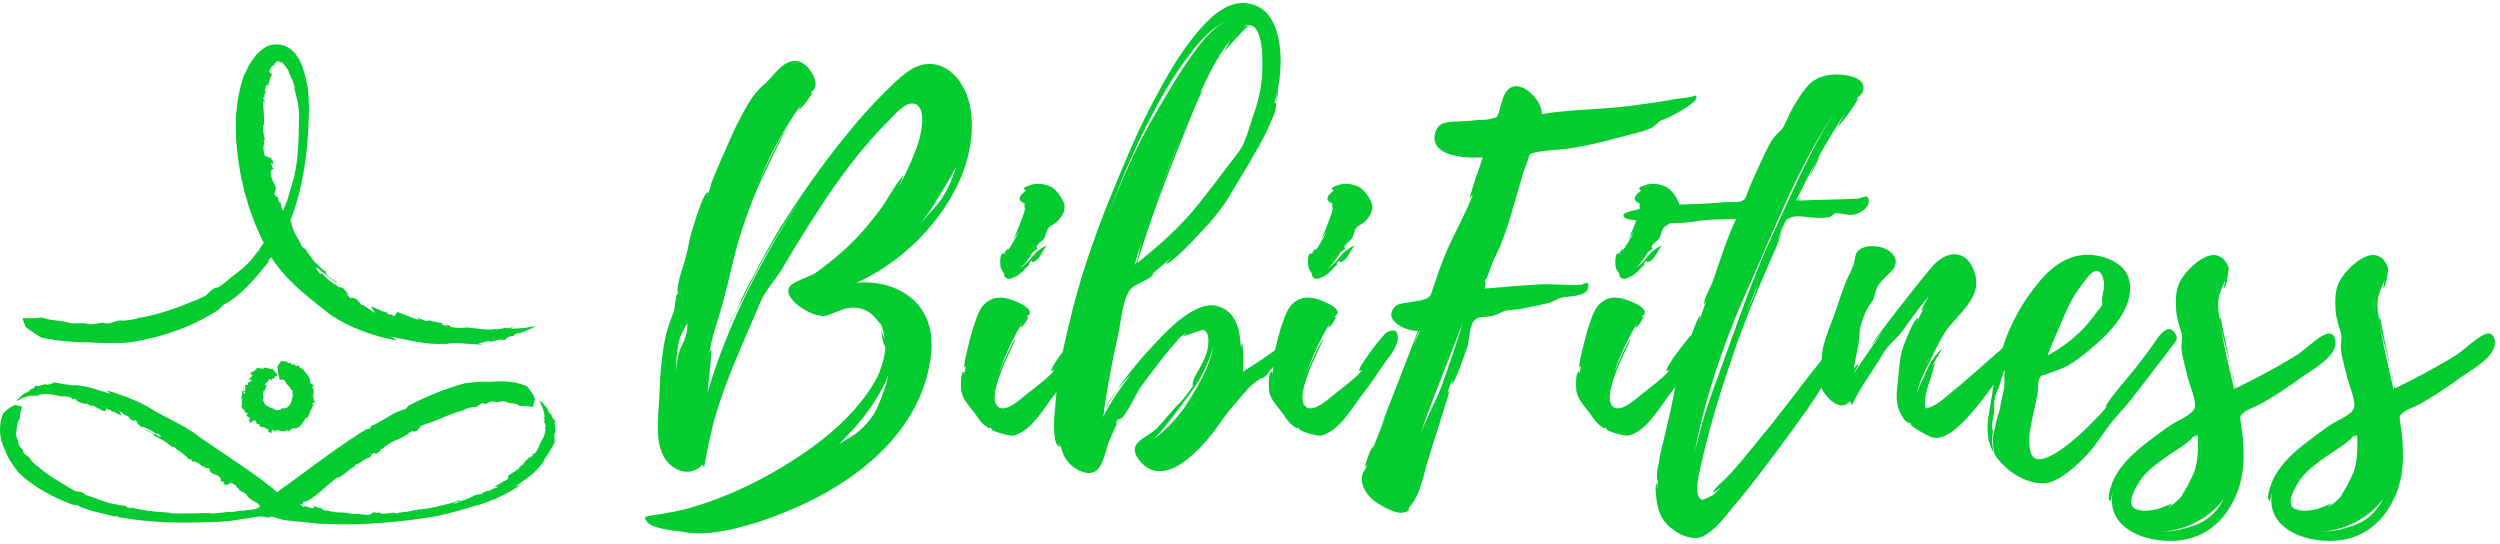 <svg xmlns="http://www.w3.org/2000/svg" width="620" height="135" viewBox="0 0 620 135" fill="none"><path d="M212.397 70.118C220.567 69.386 228.859 73.166 230.688 81.823C231.541 86.091 230.688 90.969 229.346 95.114C224.713 109.503 211.422 119.623 198.009 125.598C192.4 128.159 186.059 130.354 179.962 131.573C176.182 132.305 172.524 132.549 168.866 131.817C166.915 131.573 161.672 131.085 160.453 129.378C159.233 127.915 160.575 128.037 162.038 127.793C165.574 127.183 168.988 126.696 172.28 125.598C180.084 123.281 187.522 119.745 194.351 115.6C200.813 111.698 206.91 107.186 211.909 101.577C214.226 98.894 216.421 95.968 217.884 92.798C218.616 91.213 220.079 86.335 219.348 85.603C219.104 85.481 218.616 83.165 218.616 81.823C218.738 82.677 219.226 83.531 219.348 84.14C219.226 82.799 218.982 81.458 218.372 80.116V80.482C218.006 79.873 216.543 78.165 216.421 78.165C215.324 77.068 213.982 76.58 212.519 76.336C209.471 75.971 207.52 77.556 204.837 78.287C201.667 79.141 192.766 73.41 196.302 70.605C197.887 69.386 200.448 68.776 202.277 67.679C205.325 65.484 208.251 63.167 210.934 60.485C213.86 57.68 216.421 54.51 218.86 51.218C219.469 50.364 223.371 43.658 223.981 43.78C223.981 43.78 223.006 45.974 223.006 46.096C224.347 43.536 225.688 40.975 226.664 38.292V38.17L226.786 38.049L226.908 37.683C228.493 34.025 230.078 26.587 226.786 25.733C224.591 25.123 222.03 28.294 220.689 29.635C213.739 36.463 207.764 44.633 202.52 52.803C199.472 57.436 196.668 62.07 193.863 66.825C192.156 69.63 189.839 71.947 188.62 74.873C184.84 83.774 180.816 92.31 177.889 101.577C176.426 106.332 175.451 111.088 174.597 115.965L174.231 115.234C170.817 118.892 165.818 116.331 164.233 112.429C162.404 108.405 163.379 102.552 163.501 98.285C163.745 93.163 163.989 87.92 165.208 82.921C165.696 80.848 166.428 79.019 167.159 77.068C167.281 76.58 167.647 72.8 168.013 72.678C168.013 72.8 168.013 72.922 168.135 73.044C168.135 72.8 168.257 72.556 168.257 72.191C167.769 73.41 168.135 70.24 168.257 70.118C168.5 68.776 168.988 67.435 169.354 66.216C170.086 63.777 170.695 61.582 171.061 59.143C171.305 58.29 174.353 47.438 175.573 47.681C175.817 47.803 175.329 48.535 175.451 48.657L176.304 45.974C175.939 45.852 181.791 32.927 182.279 31.83C184.474 27.806 186.059 23.782 189.595 20.856C191.79 19.149 194.473 13.905 198.497 15.369C200.326 16.1 202.155 18.783 202.277 20.734C202.277 22.197 201.545 22.441 200.813 23.294C200.935 23.172 201.179 23.05 201.423 23.05C201.667 23.172 198.497 27.318 198.131 27.196C198.009 27.196 198.497 26.343 198.862 25.733C194.473 31.708 191.059 38.292 188.132 45.121C189.351 42.56 194.351 32.196 195.204 31.83C194.595 32.196 188.864 44.633 188.254 45.73C186.181 50.608 184.352 55.485 182.889 60.607C181.548 65.484 180.572 70.362 179.231 75.239C178.133 79.141 176.548 83.531 175.939 87.433C176.06 87.189 176.182 86.945 176.426 86.701C176.548 86.579 175.939 92.432 175.939 92.798L175.451 97.431C180.694 79.629 189.473 62.801 199.838 47.56C195.936 53.169 192.278 59.022 188.864 64.996C187.279 68.045 185.693 71.093 184.23 74.141C183.133 76.336 180.816 79.873 180.45 82.067C180.694 79.994 182.401 77.556 183.255 75.727C184.23 73.41 185.328 71.215 186.547 69.02C188.62 64.996 190.815 60.972 193.131 57.071C198.253 48.901 203.862 40.853 209.959 33.415C212.885 29.757 216.055 26.221 219.348 22.929C221.908 20.49 225.444 16.588 229.102 15.978C235.931 14.881 240.199 21.953 240.808 27.806C243.003 45.365 227.761 63.411 212.397 70.118ZM217.762 100.601C218.616 98.65 219.957 95.358 220.201 93.285L219.591 94.749C217.519 99.016 215.202 102.309 212.153 105.845L208.008 110.234C209.471 109.137 211.3 108.405 213.007 106.942C214.836 105.357 216.909 102.918 217.762 100.601ZM232.882 48.657C231.541 51.096 229.956 53.291 228.249 55.485C229.346 54.266 230.322 53.047 231.419 51.949C234.468 48.535 235.931 45.243 237.15 41.219C235.931 43.901 234.102 46.584 232.882 48.657ZM168.744 86.457C169.354 85.116 170.086 83.774 170.329 82.189C170.451 81.458 170.451 80.726 170.451 80.116C169.842 81.336 168.988 82.677 168.622 83.774C167.891 86.335 167.525 89.993 167.769 92.676C167.647 90.847 168.013 88.164 168.744 86.457ZM185.937 50.486L186.181 49.754C186.059 49.998 185.937 50.242 185.937 50.486ZM209.349 34.756L208.495 35.61L209.349 34.756ZM187.888 45.609L188.132 45.121C188.01 45.243 187.888 45.487 187.888 45.609ZM270.265 83.043C270.753 85.36 268.558 88.042 267.339 89.627C265.266 92.676 263.315 95.602 260.998 98.529C258.559 101.821 255.511 107.064 251.243 108.04C250.268 108.161 245.634 106.942 245.756 106.211H246C245.024 105.723 246 106.82 244.537 105.723C243.439 104.991 242.708 103.894 241.976 102.796C240.635 100.967 238.928 99.382 238.44 97.187C238.318 96.578 238.074 92.188 239.05 92.188C239.294 92.188 239.05 92.798 239.172 92.798L239.537 90.603C239.415 90.847 239.415 90.969 239.172 91.091C238.684 90.969 241.001 82.311 241.244 81.58C242.22 79.019 242.708 76.093 245.146 74.629C246.975 73.41 249.292 73.654 251.609 74.629C252.584 74.995 255.389 76.214 255.389 77.434C255.389 78.165 254.779 78.287 254.414 78.653C254.535 78.531 254.779 78.531 254.901 78.531C255.267 78.775 253.438 81.336 253.194 81.214C252.95 81.214 253.316 80.604 253.438 80.238C251.121 84.018 249.17 88.286 247.707 92.554C248.317 90.969 251.365 84.14 251.731 84.262C252.097 84.384 243.683 99.016 247.829 101.089C249.78 102.065 253.072 99.016 254.414 97.919C256.73 96.09 259.901 93.773 261.608 91.7C261.364 91.944 261.12 91.944 260.754 91.944C260.266 91.334 266.363 83.287 267.461 82.555C268.314 81.945 270.021 81.458 270.265 83.043ZM248.926 67.679C248.926 67.679 248.195 66.582 248.195 66.46C248.073 66.094 247.707 62.314 249.048 62.923C249.048 62.558 250.512 60.729 249.78 62.314C250.877 60.85 251.853 59.143 252.706 57.314L251.243 59.509C252.341 57.314 254.048 52.803 254.17 51.949C254.17 51.827 253.926 50.73 254.17 50.486C251.609 49.511 253.438 48.047 254.535 47.194C254.292 47.194 254.17 47.194 254.048 46.95C253.56 46.462 255.023 46.096 255.389 45.974C257.096 45.243 259.291 45.609 260.876 46.462C262.217 47.316 263.437 49.145 263.924 50.608C264.412 52.193 263.193 54.022 262.095 54.998C261.608 55.485 260.754 55.851 260.144 56.339C259.413 57.193 259.535 58.29 258.925 59.143C258.559 59.753 257.828 59.997 257.462 60.607C256.974 60.972 256.974 61.338 257.34 61.704C256.852 61.948 256.486 62.192 256.121 62.558C254.901 64.509 254.17 65.606 252.706 66.703C254.048 65.85 254.901 65.118 256.121 63.533C257.096 62.314 258.194 61.46 259.657 60.85C258.437 62.192 258.194 63.777 256.73 64.752C255.267 65.606 256.608 63.899 255.023 65.362C255.023 65.362 255.755 65.24 255.389 65.484C254.292 66.46 253.194 68.045 251.731 68.654C250.999 68.898 250.512 69.386 249.658 69.02C248.804 68.532 249.17 68.045 248.926 67.679ZM246.61 96.7C246.732 96.456 246.732 96.456 246.61 96.578L246.366 97.553L246.61 96.822V96.7ZM250.634 60.485L251.121 59.753C250.877 60.241 250.634 60.485 250.634 60.485ZM249.414 62.801C249.292 62.923 249.292 62.923 249.17 62.923C249.292 62.923 249.292 63.045 249.292 63.045C249.414 62.923 249.414 62.923 249.414 62.801ZM323.362 83.165C324.094 84.384 323.24 84.872 322.631 85.725L321.899 86.091C321.655 85.969 321.411 85.969 321.289 86.213C321.655 86.579 321.655 86.823 321.411 87.189C319.948 89.018 317.266 89.505 315.68 91.091C314.827 91.944 314.705 92.432 313.729 93.407C313.364 93.773 312.754 93.773 312.388 94.017C311.413 94.627 310.071 95.724 309.34 96.578C307.267 99.016 304.828 101.577 302.877 104.503C299.341 109.625 289.22 122.306 282.636 114.258C278.978 109.747 284.465 108.649 286.904 106.211C288.855 104.26 290.44 101.943 292.513 99.992C293 99.626 295.317 96.578 295.683 95.968L296.049 95.358C295.317 96.212 296.049 94.261 296.049 94.139C296.293 93.163 297.146 92.066 297.634 91.091C298.487 89.505 299.341 87.798 299.585 85.969C299.707 84.75 299.951 82.189 298.366 81.823C297.878 81.823 293.488 83.409 293.488 83.409C293.366 83.287 294.098 82.921 293.976 82.677C293.122 83.287 292.513 83.774 291.781 84.506C291.903 84.384 292.025 84.384 292.147 84.384C291.171 84.872 283.246 95.358 282.636 96.334C281.173 98.772 280.075 101.577 278.246 103.65C277.88 103.894 277.637 104.016 277.393 103.894C276.905 104.26 276.783 104.747 276.905 105.357C276.417 106.332 275.929 107.308 275.564 108.283C274.466 110.478 273.978 113.771 272.759 115.721C271.296 118.16 268.491 117.429 266.418 115.965C265.321 115.234 264.467 114.136 263.858 113.039C263.858 113.039 263.126 111.21 263.248 111.21C263.004 110.722 262.76 110.356 262.638 109.747C262.76 110.478 262.76 110.966 262.76 110.844C260.566 109.991 261.663 101.333 261.785 99.748C262.273 93.285 263.492 86.945 265.077 80.604C267.516 69.874 271.174 59.265 275.32 49.023C278.978 40.121 282.636 31.098 287.391 22.685C289.952 17.807 292.878 13.052 296.293 8.784C299.219 5.248 303.365 0.614 308.486 0.736C318.363 1.224 318.363 15.125 316.9 22.075C316.9 22.075 317.022 24.636 316.412 25.123C316.534 25.002 316.778 22.685 316.778 22.685L316.046 25.611C316.168 25.489 316.29 25.489 316.412 25.611C316.778 27.318 315.071 30.367 314.461 31.83C313.486 33.903 312.51 35.854 311.291 37.805C309.462 41.219 307.267 44.511 305.316 47.925C303.121 51.705 300.317 54.998 297.39 58.046C296.78 58.778 289.952 65.972 289.098 65.362C289.098 65.362 290.318 64.143 290.318 64.021C288.733 65.362 287.147 66.825 285.44 68.167C285.928 67.923 286.294 67.679 286.294 67.679C284.953 69.874 281.173 70.118 279.953 72.312C278.368 74.995 278.002 79.507 277.393 82.555C275.929 89.018 274.71 95.602 273.735 102.187L273.978 101.577L273.491 103.528C275.442 99.626 278.002 95.968 280.685 92.554C279.466 93.895 278.002 95.48 276.661 97.187C279.1 93.651 281.782 90.237 284.709 87.067C288.123 83.409 292.147 78.775 296.902 76.58C298.609 75.849 300.317 75.361 302.146 75.971C306.901 77.434 307.511 82.433 307.755 86.335C307.755 85.969 307.755 85.603 307.998 85.238C308.364 84.994 308.364 91.578 308.242 92.188C311.657 89.993 314.949 87.92 318.119 85.36C319.582 84.262 321.777 80.97 323.24 83.043H323.362V83.165ZM309.706 6.223C309.218 6.223 308.73 6.345 308.364 6.711C308.73 6.467 309.584 6.223 309.706 6.467C309.462 6.101 304.706 11.467 303.487 12.93L305.072 10.003C301.902 14.027 299.707 18.539 297.634 23.05C297.878 22.685 298.122 22.441 298.366 22.319C297.39 23.172 290.318 41.707 289.586 43.414C286.782 50.608 284.221 57.924 282.026 65.24C287.513 60.85 292.757 56.217 297.146 50.73C300.56 46.462 304.097 41.707 307.267 37.561C308.852 35.488 309.827 31.586 310.681 29.025C311.9 25.733 312.754 22.197 312.998 18.661C313.12 16.466 313.607 6.223 309.706 6.223ZM285.684 28.538C281.417 36.585 277.88 44.999 274.832 53.413C278.002 44.999 281.66 36.585 286.294 28.66C289.342 23.416 292.269 18.295 295.805 13.418C298.366 9.881 301.292 6.101 305.56 4.638C301.17 6.101 297.634 10.003 295.195 13.296C291.415 18.173 288.489 23.172 285.684 28.538ZM293.732 101.089C296.658 96.578 300.073 91.213 300.926 85.725C300.073 89.627 297.268 94.627 296.293 95.968C294.22 98.894 292.147 101.699 289.952 104.503C288.367 106.332 287.147 108.161 285.562 109.137C288.611 107.43 291.659 103.894 293.732 101.089ZM281.417 65.728C282.148 65.118 282.514 62.436 282.758 61.46L283.367 59.265L281.782 64.265V64.387C281.66 64.509 281.66 64.63 281.66 64.752C281.66 64.996 281.538 65.118 281.538 65.24L281.417 65.484V65.728ZM286.904 49.267L292.878 34.025C290.806 39.024 288.855 44.145 286.904 49.267ZM274.1 101.455C274.71 99.992 275.686 98.529 276.661 97.187L274.1 101.455ZM281.417 65.728C281.417 65.606 281.538 65.484 281.538 65.362L281.417 65.484V65.728ZM284.221 88.164L284.099 88.286C284.099 88.286 284.221 88.286 284.221 88.164ZM346.594 83.043C347.082 85.36 344.887 88.042 343.667 89.627C341.595 92.676 339.644 95.602 337.327 98.529C334.888 101.821 331.84 107.064 327.572 108.04C326.596 108.161 321.963 106.942 322.085 106.211H322.329C321.353 105.723 322.329 106.82 320.865 105.723C319.768 104.991 319.036 103.894 318.305 102.796C316.964 100.967 315.256 99.382 314.769 97.187C314.647 96.578 314.403 92.188 315.378 92.188C315.622 92.188 315.378 92.798 315.5 92.798L315.866 90.603C315.744 90.847 315.744 90.969 315.5 91.091C315.013 90.969 317.329 82.311 317.573 81.58C318.549 79.019 319.036 76.093 321.475 74.629C323.304 73.41 325.621 73.654 327.938 74.629C328.913 74.995 331.718 76.214 331.718 77.434C331.718 78.165 331.108 78.287 330.742 78.653C330.864 78.531 331.108 78.531 331.23 78.531C331.596 78.775 329.767 81.336 329.523 81.214C329.279 81.214 329.645 80.604 329.767 80.238C327.45 84.018 325.499 88.286 324.036 92.554C324.645 90.969 327.694 84.14 328.06 84.262C328.426 84.384 320.012 99.016 324.158 101.089C326.109 102.065 329.401 99.016 330.742 97.919C333.059 96.09 336.229 93.773 337.936 91.7C337.693 91.944 337.449 91.944 337.083 91.944C336.595 91.334 342.692 83.287 343.789 82.555C344.643 81.945 346.35 81.458 346.594 83.043ZM325.255 67.679C325.255 67.679 324.524 66.582 324.524 66.46C324.402 66.094 324.036 62.314 325.377 62.923C325.377 62.558 326.84 60.729 326.109 62.314C327.206 60.85 328.182 59.143 329.035 57.314L327.572 59.509C328.669 57.314 330.376 52.803 330.498 51.949C330.498 51.827 330.255 50.73 330.498 50.486C327.938 49.511 329.767 48.047 330.864 47.194C330.62 47.194 330.498 47.194 330.376 46.95C329.889 46.462 331.352 46.096 331.718 45.974C333.425 45.243 335.62 45.609 337.205 46.462C338.546 47.316 339.766 49.145 340.253 50.608C340.741 52.193 339.522 54.022 338.424 54.998C337.936 55.485 337.083 55.851 336.473 56.339C335.742 57.193 335.864 58.29 335.254 59.143C334.888 59.753 334.156 59.997 333.791 60.607C333.303 60.972 333.303 61.338 333.669 61.704C333.181 61.948 332.815 62.192 332.449 62.558C331.23 64.509 330.498 65.606 329.035 66.703C330.376 65.85 331.23 65.118 332.449 63.533C333.425 62.314 334.522 61.46 335.986 60.85C334.766 62.192 334.522 63.777 333.059 64.752C331.596 65.606 332.937 63.899 331.352 65.362C331.352 65.362 332.084 65.24 331.718 65.484C330.62 66.46 329.523 68.045 328.06 68.654C327.328 68.898 326.84 69.386 325.987 69.02C325.133 68.532 325.499 68.045 325.255 67.679ZM322.938 96.7C323.06 96.456 323.06 96.456 322.938 96.578L322.695 97.553L322.938 96.822V96.7ZM326.962 60.485L327.45 59.753C327.206 60.241 326.962 60.485 326.962 60.485ZM325.743 62.801C325.621 62.923 325.621 62.923 325.499 62.923C325.621 62.923 325.621 63.045 325.621 63.045C325.743 62.923 325.743 62.923 325.743 62.801ZM420.42 23.66C422.493 24.88 413.714 29.269 412.86 29.513C411.275 30.001 411.519 30.245 410.299 31.22C408.958 32.318 406.154 32.927 404.569 33.293C398.106 35 392.131 36.707 385.669 37.195C384.205 37.317 382.132 37.439 380.669 37.805C379.084 38.292 379.45 38.049 378.84 39.878L377.865 42.56C376.767 46.096 375.792 49.754 374.694 53.413C373.597 56.949 372.378 60.729 370.67 63.899C370.183 64.63 368.719 69.386 368.476 69.386V69.02L368.11 69.996C368.719 68.898 368.232 71.459 368.232 71.581C372.378 71.215 376.401 70.849 380.547 70.605C384.449 70.24 388.351 70.849 392.253 70.605C392.497 70.605 394.326 69.142 393.838 71.459C393.35 73.654 388.961 73.41 387.376 73.776C385.912 74.141 385.181 74.995 383.108 75.361C381.157 75.849 379.328 76.093 377.377 76.58C375.914 76.946 374.085 76.702 372.621 77.312C371.646 77.8 370.549 78.409 368.963 78.531C367.256 78.653 366.037 78.531 365.183 80.116C364.33 81.823 364.452 84.384 363.842 86.213C363.598 86.823 360.794 95.236 360.062 95.114C359.818 95.114 360.306 94.261 360.184 94.139C359.696 95.236 359.33 96.456 358.965 97.431L359.452 96.943C359.574 97.065 354.941 111.454 354.575 112.673C353.112 117.063 352.502 122.428 349.576 125.72C348.844 126.574 350.185 126.452 348.356 127.061C346.405 127.671 342.991 125.72 341.406 124.623C339.577 123.403 338.114 121.574 337.748 119.38C337.504 117.307 338.479 116.819 339.089 115.356L338.601 115.843C338.236 115.843 340.065 110.722 340.552 110.722C340.552 110.844 340.43 111.088 340.43 111.332L344.332 101.455C343.357 103.894 342.503 105.601 342.503 105.479C342.625 105.479 350.917 84.018 351.649 82.067C348.844 82.189 342.747 79.507 345.918 76.093C346.649 75.361 347.747 75.239 348.6 75.117L352.258 74.507C354.697 73.898 354.697 73.654 355.429 71.337C356.404 68.41 357.379 65.606 358.599 62.68C360.672 57.802 363.598 52.803 365.305 48.169L364.574 49.145C364.33 49.145 365.793 44.755 365.915 44.267C366.647 42.438 367.134 40.731 367.744 39.024C363.964 39.268 353.965 39.024 356.038 32.562C356.892 30.123 359.33 30.245 361.525 30.123C363.232 30.001 364.818 30.001 366.525 29.757C367.5 29.757 368.963 29.757 369.939 29.391C371.28 29.025 371.28 29.269 371.768 27.684C372.256 26.221 372.499 24.392 373.353 23.05C376.158 18.417 382.498 24.514 382.376 28.294C389.57 27.074 397.252 27.196 404.569 26.221C408.227 25.733 412.007 25.245 415.787 24.514C416.518 24.392 419.932 24.148 420.42 23.66ZM362.501 80.97C362.379 81.214 362.379 81.336 362.501 80.848V80.726C359.087 89.871 355.185 98.894 352.136 108.04C353.599 104.016 355.794 100.114 357.379 96.09C359.209 91.091 360.916 85.969 362.501 80.97ZM352.136 81.945C351.77 82.067 351.039 84.262 350.551 85.725L352.136 81.945ZM362.623 80.36C362.501 80.482 362.501 80.604 362.501 80.726C362.501 80.604 362.501 80.604 362.623 80.482V80.36ZM362.623 80.36C362.623 80.238 362.745 80.116 362.745 80.116V79.994C362.623 80.116 362.623 80.238 362.623 80.36ZM422.804 83.043C423.291 85.36 421.096 88.042 419.877 89.627C417.804 92.676 415.853 95.602 413.536 98.529C411.098 101.821 408.049 107.064 403.782 108.04C402.806 108.161 398.173 106.942 398.295 106.211H398.538C397.563 105.723 398.538 106.82 397.075 105.723C395.978 104.991 395.246 103.894 394.515 102.796C393.173 100.967 391.466 99.382 390.978 97.187C390.856 96.578 390.613 92.188 391.588 92.188C391.832 92.188 391.588 92.798 391.71 92.798L392.076 90.603C391.954 90.847 391.954 90.969 391.71 91.091C391.222 90.969 393.539 82.311 393.783 81.58C394.758 79.019 395.246 76.093 397.685 74.629C399.514 73.41 401.831 73.654 404.147 74.629C405.123 74.995 407.927 76.214 407.927 77.434C407.927 78.165 407.318 78.287 406.952 78.653C407.074 78.531 407.318 78.531 407.44 78.531C407.806 78.775 405.976 81.336 405.733 81.214C405.489 81.214 405.855 80.604 405.976 80.238C403.66 84.018 401.709 88.286 400.246 92.554C400.855 90.969 403.904 84.14 404.269 84.262C404.635 84.384 396.222 99.016 400.367 101.089C402.318 102.065 405.611 99.016 406.952 97.919C409.269 96.09 412.439 93.773 414.146 91.7C413.902 91.944 413.658 91.944 413.293 91.944C412.805 91.334 418.902 83.287 419.999 82.555C420.853 81.945 422.56 81.458 422.804 83.043ZM401.465 67.679C401.465 67.679 400.733 66.582 400.733 66.46C400.611 66.094 400.246 62.314 401.587 62.923C401.587 62.558 403.05 60.729 402.318 62.314C403.416 60.85 404.391 59.143 405.245 57.314L403.782 59.509C404.879 57.314 406.586 52.803 406.708 51.949C406.708 51.827 406.464 50.73 406.708 50.486C404.147 49.511 405.976 48.047 407.074 47.194C406.83 47.194 406.708 47.194 406.586 46.95C406.098 46.462 407.562 46.096 407.927 45.974C409.635 45.243 411.829 45.609 413.415 46.462C414.756 47.316 415.975 49.145 416.463 50.608C416.951 52.193 415.731 54.022 414.634 54.998C414.146 55.485 413.293 55.851 412.683 56.339C411.951 57.193 412.073 58.29 411.464 59.143C411.098 59.753 410.366 59.997 410 60.607C409.513 60.972 409.513 61.338 409.878 61.704C409.391 61.948 409.025 62.192 408.659 62.558C407.44 64.509 406.708 65.606 405.245 66.703C406.586 65.85 407.44 65.118 408.659 63.533C409.635 62.314 410.732 61.46 412.195 60.85C410.976 62.192 410.732 63.777 409.269 64.752C407.806 65.606 409.147 63.899 407.562 65.362C407.562 65.362 408.293 65.24 407.927 65.484C406.83 66.46 405.733 68.045 404.269 68.654C403.538 68.898 403.05 69.386 402.196 69.02C401.343 68.532 401.709 68.045 401.465 67.679ZM399.148 96.7C399.27 96.456 399.27 96.456 399.148 96.578L398.904 97.553L399.148 96.822V96.7ZM403.172 60.485L403.66 59.753C403.416 60.241 403.172 60.485 403.172 60.485ZM401.953 62.801C401.831 62.923 401.831 62.923 401.709 62.923C401.831 62.923 401.831 63.045 401.831 63.045C401.953 62.923 401.953 62.923 401.953 62.801ZM463.463 49.633V49.754C463.585 51.462 461.512 52.803 460.049 53.169C458.464 53.656 456.635 52.681 455.172 52.925C454.318 53.169 454.562 53.534 453.83 53.778C452.733 54.144 451.392 54.022 450.294 54.022C448.709 54.022 445.295 53.169 443.954 54.022C443.71 54.144 443.466 54.388 443.222 54.754L443.588 54.022C442.856 54.144 441.637 57.436 440.783 59.631L442.125 56.949L440.418 61.582C439.198 64.143 438.101 66.825 437.003 69.386C434.809 74.507 432.858 79.507 430.907 84.75C427.614 94.261 424.322 104.26 422.127 114.136C421.761 115.843 419.689 122.916 422.005 123.891C422.371 124.135 424.932 122.672 424.81 122.794C425.419 122.184 426.151 121.574 426.761 120.843C426.273 121.209 424.932 122.306 424.932 122.062C424.81 121.331 427.858 118.892 428.346 118.282C429.565 117.063 430.663 115.721 431.76 114.502L438.832 105.845C443.222 100.358 447.368 94.749 451.758 89.261C452.733 88.042 454.928 83.774 456.513 83.409C458.464 83.043 458.83 84.994 458.22 86.579C457.123 89.871 453.83 92.554 452.123 95.48C449.075 100.601 445.417 105.357 441.881 110.234C437.979 115.478 434.077 120.721 429.809 125.72C427.858 128.159 425.298 131.573 422.249 133.036C419.932 134.134 416.884 132.792 414.933 131.329C412.738 129.866 411.519 127.671 411.031 125.232C410.909 124.501 410.178 120.599 410.909 119.745V121.574L411.153 119.136C410.909 119.623 410.909 118.038 410.909 117.794C410.909 116.819 411.153 115.721 411.397 114.746C411.641 112.795 412.129 110.966 412.616 109.015C413.47 105.235 414.445 101.455 415.177 97.553C415.787 93.651 417.128 89.993 418.347 86.335C418.591 85.725 421.03 78.287 421.639 78.287C421.761 78.287 421.396 79.751 421.396 79.873C421.883 78.043 422.615 76.214 423.225 74.385C422.981 74.995 422.615 75.605 422.615 75.361C422.615 73.898 424.2 71.337 424.688 69.996L426.151 65.728C427.492 61.826 428.834 57.924 430.541 54.266C427.127 54.51 423.834 54.266 420.664 54.876C416.03 55.729 410.178 55.242 405.544 54.632C404.934 54.51 402.008 54.388 402.739 53.047C402.983 52.681 405.666 52.071 406.154 51.949C408.47 51.096 410.909 51.096 413.348 50.974C418.103 50.486 422.737 50.73 427.492 50.12C428.712 49.998 430.785 50.364 431.882 49.876C432.979 49.511 432.979 48.657 433.467 47.56C434.321 45.365 435.296 43.17 436.272 41.097C437.369 38.78 438.345 36.342 439.808 34.269C440.783 32.927 441.759 32.562 442.49 31.098C443.954 27.806 445.661 24.514 447.978 21.709C450.416 18.539 454.684 18.051 458.464 18.783C460.293 19.149 462.854 20.246 462 22.685C461.634 23.66 460.415 24.27 459.683 25.002C459.683 25.123 460.781 23.904 460.781 24.392C460.659 25.245 456.147 31.464 455.781 31.342C455.659 31.342 457.489 28.294 457.61 28.05C452.977 34.878 449.075 42.316 445.417 49.754C445.783 49.754 446.149 49.267 446.636 48.413C446.27 49.145 446.027 49.633 446.027 49.754C450.782 49.511 455.659 49.511 460.537 49.267C461.512 49.267 463.341 47.925 463.463 49.633ZM440.296 56.705C445.173 46.34 449.563 35.61 456.147 26.221C446.392 39.999 440.296 56.339 433.467 71.581C429.443 80.482 426.029 89.749 423.347 99.138C422.127 103.406 421.152 107.674 420.298 112.063L420.908 109.747C422.249 104.016 424.2 98.285 426.273 92.798C430.663 80.726 434.809 68.289 440.296 56.705ZM448.343 44.633C449.563 41.829 450.66 39.146 451.27 39.024L448.343 44.633ZM435.784 71.215C435.784 71.093 435.784 70.971 435.906 70.727C434.809 73.166 433.955 75.605 432.979 77.921C433.955 75.727 434.93 73.532 435.784 71.215ZM446.758 48.169C447.124 47.438 447.612 46.462 447.978 45.487L446.758 48.169ZM420.176 124.989L419.81 124.745C419.932 124.867 420.054 124.989 420.176 124.989ZM501.829 84.018C502.317 86.945 497.683 91.091 496.22 93.041C493.538 96.456 491.099 100.114 488.172 103.284C485.978 105.601 482.32 109.503 478.905 108.405C478.174 108.161 473.662 105.723 473.784 105.113L474.15 105.357L473.418 104.625C474.028 105.601 472.687 104.381 472.565 104.381C471.955 103.772 471.467 102.796 471.101 102.065C470.492 100.723 470.37 99.382 470.37 98.041C470.37 96.7 470.614 95.358 470.736 94.017C470.98 91.213 471.101 88.774 471.955 86.091C472.199 85.481 474.76 78.653 475.613 78.897C475.857 78.897 475.247 79.751 475.369 79.873L477.076 76.458C476.832 76.702 476.71 76.946 476.467 77.068C476.345 76.946 477.93 74.141 478.296 73.532C475.857 76.336 473.906 79.263 471.711 82.189C470.126 84.262 468.175 85.603 467.078 87.554C464.517 91.944 461.347 95.968 459.274 100.48L458.786 99.504C456.591 102.187 453.299 99.016 452.08 96.943C450.982 94.993 451.348 93.529 451.592 91.334C451.836 89.383 451.714 87.433 452.323 85.36C453.055 82.799 454.03 80.36 455.006 77.8C455.86 75.239 456.713 72.678 457.689 70.118C458.298 68.532 459.518 66.582 459.883 64.874C460.249 63.533 459.883 62.68 461.469 61.704C462.932 60.85 464.517 60.972 466.102 61.216C468.053 61.582 471.589 63.655 469.516 66.703C468.663 67.801 467.2 69.02 466.224 70.24C465.127 71.581 465.249 72.191 464.761 73.776C464.517 74.751 463.541 75.605 463.054 76.58C462.322 77.921 461.834 79.629 461.347 81.214C461.103 82.189 461.225 82.921 461.103 83.896C460.859 86.457 460.005 89.018 459.761 91.578C459.883 91.091 460.737 90.237 460.859 90.359C460.981 90.481 459.64 92.554 459.761 92.554L466.956 82.067C465.37 84.14 464.151 85.603 464.151 85.603C463.785 85.36 478.296 66.825 480.003 65.24C483.539 61.948 488.05 62.07 489.758 67.801C491.709 73.898 485.368 77.921 482.441 82.311C480.856 84.75 479.515 87.676 478.296 90.237C477.442 91.822 475.613 95.358 475.369 98.041C475.613 96.212 476.954 94.017 477.442 92.798C478.418 90.237 479.759 88.164 481.71 86.335C480.856 87.92 479.881 89.383 479.149 90.847L479.759 90.115C480.003 90.115 478.661 94.261 478.54 94.505C478.052 95.968 477.564 97.553 477.442 99.138C477.32 99.26 477.442 101.211 477.442 101.211L477.564 101.333C477.564 101.211 478.418 101.089 478.661 100.967C480.49 100.358 482.32 98.65 483.783 97.431C486.709 95.114 489.514 92.554 492.318 90.115C494.391 88.164 497.074 86.213 498.781 84.14C499.512 83.043 501.22 81.092 501.829 84.018ZM539.607 82.921C540.095 83.896 539.729 84.506 539.12 85.238L535.34 90.237L528.755 98.772C527.048 100.967 524.975 103.04 523.268 105.235C521.439 107.674 519.854 110.234 517.781 112.551C515.586 114.868 513.025 117.307 510.099 118.892C508.026 119.989 506.075 120.111 503.88 119.501C500.71 118.648 497.905 116.697 495.832 114.258C495.223 113.527 494.613 112.917 494.491 111.941C494.369 111.21 494.247 110.356 494.247 109.503C494.125 108.04 494.613 106.942 494.857 105.479C495.101 103.894 495.832 102.431 496.076 100.845C496.32 99.138 496.808 97.553 497.052 95.968C497.174 94.505 496.93 92.92 497.296 91.456C497.54 90.481 498.271 89.505 498.637 88.408C498.271 89.14 497.661 89.871 497.54 90.481C497.174 91.456 496.93 92.432 496.564 93.285C496.198 94.261 496.076 95.114 495.711 96.09C495.223 97.187 494.735 98.163 494.613 99.382C494.491 100.48 494.613 101.577 494.491 102.674C494.247 103.772 494.003 104.625 494.003 105.723C494.003 106.089 494.247 106.82 494.247 107.064C494.247 107.552 494.003 108.161 494.003 108.771C494.003 109.869 494.247 110.966 494.369 112.185C492.418 108.771 492.784 105.357 493.394 101.699C494.003 98.041 494.491 94.505 495.345 90.969C496.93 83.774 500.222 76.702 504.856 70.971C508.636 65.972 513.635 62.192 520.22 63.411C522.658 63.899 525.341 64.996 526.926 67.069C528.633 69.386 528.511 72.312 527.658 74.995C526.072 79.751 522.049 83.531 518.269 86.701C516.683 88.042 514.976 89.383 513.147 90.481C511.928 91.213 510.587 91.7 509.245 92.188L507.172 92.92C506.319 93.163 506.197 93.041 505.831 93.773C505.221 94.993 505.587 96.212 505.343 97.431C505.1 99.016 504.734 100.48 504.368 102.065C503.758 104.991 502.783 108.771 503.514 111.82C504.856 118.038 515.098 108.405 516.927 106.698C518.147 105.601 519.244 104.381 520.341 103.284C520.951 102.552 521.683 101.943 522.171 101.211C522.171 101.211 522.414 100.601 522.414 100.358C523.878 98.041 525.829 95.846 527.658 93.651C529.852 91.091 531.803 88.408 533.876 85.603C534.974 84.018 537.534 79.507 539.485 82.799V82.921C539.607 83.043 539.607 83.043 539.607 82.921ZM509.367 84.262C508.758 85.481 508.392 86.823 507.782 88.164C511.684 86.091 515.22 83.287 518.025 79.994L520.098 77.312C520.463 76.702 521.073 76.336 521.317 75.605C521.439 74.995 521.195 74.507 521.317 73.776L521.805 71.215C521.927 69.996 521.439 66.825 519.61 67.191C518.756 67.435 517.903 68.532 517.415 69.142L515.22 72.069C512.66 75.849 511.318 79.994 509.489 83.896C509.489 83.896 509.489 84.018 509.367 84.262ZM579.181 84.384V84.506C579.669 88.408 573.572 91.578 571.011 93.407C567.475 95.968 563.939 98.407 560.037 100.48C559.062 100.967 557.598 101.455 556.623 102.187C555.282 103.284 555.526 103.162 555.769 105.113C556.135 107.308 556.379 109.503 556.379 111.82C556.501 115.234 556.135 118.648 554.916 121.94C551.989 129.5 546.137 134.378 537.723 134.134C530.285 134.012 522.359 130.11 523.944 122.062C523.822 122.306 523.457 124.379 523.335 124.257C522.481 123.769 523.335 121.087 523.578 120.477C525.042 115.965 528.944 112.429 532.602 109.625C534.675 108.04 536.748 106.454 538.82 105.113C540.406 104.138 544.064 102.674 544.308 100.967C544.673 99.26 543.088 95.602 542.6 93.773C542.113 91.456 541.259 89.018 541.015 86.579C540.893 84.994 541.381 84.018 541.015 82.555C540.406 80.604 539.796 78.775 539.674 76.702C539.552 74.629 539.552 72.556 540.284 70.605C541.259 67.679 547.722 60.972 551.014 64.021C551.014 63.411 552.599 65.728 552.721 66.46C552.721 66.947 552.233 71.459 551.502 71.337C551.502 71.337 551.746 70.24 551.868 69.386C551.258 71.093 550.282 72.678 550.16 74.507C549.917 76.093 550.282 77.921 550.526 79.385C550.526 79.141 550.526 78.897 550.77 78.775C550.648 78.775 551.989 85.116 553.087 90.237C552.233 86.945 551.136 83.043 550.648 80.726C551.624 86.091 552.843 91.334 554.062 96.578C554.184 96.456 554.306 96.212 554.184 95.602C554.306 95.968 554.428 96.212 554.428 96.334C559.793 93.651 564.793 91.091 569.792 87.92C571.987 86.457 574.304 84.018 576.62 82.921C577.84 82.433 578.815 82.677 579.181 84.384ZM529.919 126.33C531.626 126.94 533.577 126.574 535.284 126.208L538.698 124.867C538.82 124.989 537.723 125.72 537.723 125.842C539.186 124.989 540.406 123.891 541.503 122.55L540.893 123.038C541.869 122.062 544.186 117.185 544.308 116.697C545.161 113.771 545.161 110.844 545.039 107.918C544.795 108.161 544.429 108.283 544.186 108.405L545.039 107.674L543.576 108.527C544.308 108.283 541.991 110.112 541.625 110.356L537.967 112.795C535.528 114.502 532.846 116.331 531.017 118.77C529.919 120.355 526.749 125.354 529.919 126.33ZM545.283 129.866C548.453 128.403 550.16 126.33 551.502 123.647C547.966 128.647 541.747 131.573 535.772 131.939C539.064 131.817 542.113 131.207 545.283 129.866ZM554.184 95.236C553.94 94.505 553.697 93.163 553.453 91.822C553.818 93.163 554.062 94.383 554.184 95.236ZM555.769 107.918C555.769 107.796 555.648 107.552 555.648 107.308C555.648 107.552 555.648 107.796 555.769 107.918ZM618.715 84.384V84.506C619.203 88.408 613.106 91.578 610.545 93.407C607.009 95.968 603.473 98.407 599.571 100.48C598.595 100.967 597.132 101.455 596.157 102.187C594.815 103.284 595.059 103.162 595.303 105.113C595.669 107.308 595.913 109.503 595.913 111.82C596.035 115.234 595.669 118.648 594.45 121.94C591.523 129.5 585.67 134.378 577.257 134.134C569.819 134.012 561.893 130.11 563.478 122.062C563.356 122.306 562.99 124.379 562.868 124.257C562.015 123.769 562.868 121.087 563.112 120.477C564.575 115.965 568.477 112.429 572.135 109.625C574.208 108.04 576.281 106.454 578.354 105.113C579.939 104.138 583.597 102.674 583.841 100.967C584.207 99.26 582.622 95.602 582.134 93.773C581.646 91.456 580.793 89.018 580.549 86.579C580.427 84.994 580.915 84.018 580.549 82.555C579.939 80.604 579.33 78.775 579.208 76.702C579.086 74.629 579.086 72.556 579.817 70.605C580.793 67.679 587.255 60.972 590.548 64.021C590.548 63.411 592.133 65.728 592.255 66.46C592.255 66.947 591.767 71.459 591.035 71.337C591.035 71.337 591.279 70.24 591.401 69.386C590.792 71.093 589.816 72.678 589.694 74.507C589.45 76.093 589.816 77.921 590.06 79.385C590.06 79.141 590.06 78.897 590.304 78.775C590.182 78.775 591.523 85.116 592.621 90.237C591.767 86.945 590.67 83.043 590.182 80.726C591.157 86.091 592.377 91.334 593.596 96.578C593.718 96.456 593.84 96.212 593.718 95.602C593.84 95.968 593.962 96.212 593.962 96.334C599.327 93.651 604.326 91.091 609.326 87.92C611.521 86.457 613.837 84.018 616.154 82.921C617.374 82.433 618.349 82.677 618.715 84.384ZM569.453 126.33C571.16 126.94 573.111 126.574 574.818 126.208L578.232 124.867C578.354 124.989 577.257 125.72 577.257 125.842C578.72 124.989 579.939 123.891 581.037 122.55L580.427 123.038C581.403 122.062 583.719 117.185 583.841 116.697C584.695 113.771 584.695 110.844 584.573 107.918C584.329 108.161 583.963 108.283 583.719 108.405L584.573 107.674L583.11 108.527C583.841 108.283 581.525 110.112 581.159 110.356L577.501 112.795C575.062 114.502 572.379 116.331 570.55 118.77C569.453 120.355 566.283 125.354 569.453 126.33ZM584.817 129.866C587.987 128.403 589.694 126.33 591.035 123.647C587.499 128.647 581.281 131.573 575.306 131.939C578.598 131.817 581.646 131.207 584.817 129.866ZM593.718 95.236C593.474 94.505 593.23 93.163 592.986 91.822C593.352 93.163 593.596 94.383 593.718 95.236ZM595.303 107.918C595.303 107.796 595.181 107.552 595.181 107.308C595.181 107.552 595.181 107.796 595.303 107.918Z" fill="#04CB30"></path><path d="M98.499 84.434L96.857 83.441C98.292 83.758 99.534 84.034 100.665 84.241C101.796 84.489 102.817 84.682 103.824 84.834C104.831 85.027 105.81 85.151 106.858 85.22C107.907 85.316 109.01 85.33 110.266 85.275L109.99 85.385C110.348 85.454 110.652 85.234 111.838 85.137C113.038 85.027 115.094 85.206 119.149 85.454V85.51C119.425 85.468 119.425 85.372 119.991 85.441L118.584 85.275C119.398 85.055 120.101 84.779 121.191 84.572C121.425 84.586 121.522 84.682 121.55 84.751C122.446 84.6 123.329 84.42 124.212 84.2L125.081 84.338C125.867 84.007 125.371 83.483 127.592 83.276C126.695 83.055 128.599 82.766 128.281 82.6C128.405 82.614 128.668 82.614 128.874 82.628C130.13 82.242 132.42 81.249 132.916 80.835C132.916 80.835 131.647 81.111 130.212 81.304C128.764 81.47 127.15 81.552 126.46 81.442C128.226 81.153 126.902 81.29 126.529 81.222L126.433 81.359C125.371 81.484 125.315 81.235 124.777 81.235C124.777 81.263 124.805 81.277 124.819 81.304L124.874 81.263C124.874 81.263 124.915 81.346 124.86 81.373C124.888 81.428 124.846 81.484 124.557 81.511L124.612 81.47C124.184 81.58 123.426 81.677 123.095 81.704L123.053 81.47C122.708 81.787 121.356 81.746 120.005 81.677C118.639 81.539 117.259 81.346 116.749 81.332C115.701 81.028 114.418 81.484 113.121 81.263C111.052 81.111 112.1 80.877 111.08 80.573C109.81 80.312 111.328 80.904 110.804 80.877L109.286 80.394C110.183 80.436 109.714 80.229 109.548 80.119C108.224 79.981 106.238 79.181 105.769 79.664C104.058 79.098 104.086 78.878 103.355 78.726C103.589 78.864 104.072 79.043 104.058 79.153C103.396 78.795 103.713 79.153 103.989 79.264C103.424 79.319 102.099 78.74 100.885 78.257C99.671 77.747 98.596 77.237 98.402 77.513L98.43 77.402C98.058 77.788 98.334 78.326 97.52 78.368C97.368 78.257 97.23 78.133 97.092 78.009L96.306 77.954C95.864 77.651 96.14 77.609 96.168 77.554C94.899 77.402 93.381 76.492 92.016 75.886C92.333 76.492 92.678 77.085 93.023 77.678C91.891 76.975 90.07 75.403 89.657 75.693C89.491 75.445 89.312 75.224 89.16 74.962C87.312 73.004 87.422 74.452 86.636 73.735L85.794 72.646L86.856 73.321C85.905 72.439 85.56 72.039 84.898 71.253H84.884C84.884 71.253 84.953 71.35 84.953 71.377L84.801 71.294C84.539 71.432 83.918 71.171 83.201 70.647C82.208 69.888 81.228 69.53 80.028 67.862C79.78 67.889 79.559 67.889 79.325 67.903L78.442 66.648L78.718 66.359C79.739 67.393 81.904 69.088 83.463 70.123L83.601 69.999C82.691 69.378 81.615 68.716 81.076 68.22C80.856 67.93 80.428 67.048 81.104 67.255C80.856 67.213 80.58 67.172 80.332 67.117C79.007 65.862 78.29 65.283 77.711 64.539C77.131 63.808 76.497 63.063 75.545 61.423L75.586 61.809C75.035 61.285 74.455 60.775 74.607 60.416C74.014 59.451 73.393 58.472 72.965 57.493C72.565 56.501 72.262 55.591 72.124 54.846L71.558 54.777C71.379 54.322 71.71 53.385 71.02 53.453L70.386 52.612C70.124 52.02 69.765 51.716 69.724 50.93C69.724 50.889 69.724 50.834 69.724 50.779L69.696 50.806C69.351 49.345 69.31 50.972 68.937 49.276C69.062 48.655 68.192 48.89 68.027 48.049L68.413 47.042C68.317 45.498 67.627 45.429 67.117 43.264C67.103 42.175 67.53 41.583 68.192 42.161C67.392 41.348 67.724 41.817 67.213 40.603C67.42 40.369 67.503 40.493 67.765 40.728C67.861 39.569 67.42 40.08 67.296 39.239C66.785 39.059 66.013 38.88 65.93 38.604L65.847 38.963C65.42 38.094 65.268 37.074 65.365 35.971H65.599L65.365 34.854L65.654 34.758C65.544 34.22 65.503 33.668 65.447 33.131L65.378 33.365C65.323 32.979 65.158 31.724 65.254 30.994L65.42 31.021C65.737 29.077 65.185 27.395 65.282 25.01L65.558 25.355C65.903 24.596 65.116 25.079 65.337 24.141H65.696C65.309 23.245 65.903 23.08 66.123 22.556L65.641 22.735L65.875 21.687C66.192 20.57 66.523 21.122 66.716 21.329C66.647 21.053 66.565 20.763 66.51 20.488L66.896 20.446C66.579 19.784 67.048 19.922 67.061 18.957C67.213 18.93 67.227 19.178 67.351 18.902C67.323 18.378 67.31 17.84 67.351 17.358C67.31 17.634 67.268 17.937 67.254 18.24L66.827 17.937C66.827 16.903 67.351 16.82 67.517 16.296L67.434 16.71C67.806 15.883 67.999 16.034 68.275 15.896C68.165 15.896 67.958 15.896 68.124 15.69C68.248 15.538 68.275 15.758 68.413 15.717C68.289 15.4 68.689 15.069 69.144 15.193C69.144 15.235 69.117 15.276 69.089 15.303C69.2 15.235 69.255 15.207 69.434 15.276C69.365 15.359 69.296 15.469 69.241 15.565C69.365 15.455 69.503 15.428 69.668 15.359C69.848 15.51 70.372 15.621 70.207 15.731L70.027 15.69C70.648 16.103 71.269 16.999 71.751 17.992L71.586 18.116C72.014 18.282 72.248 19.84 72.496 19.646C72.593 20.294 73.393 22.156 72.965 21.839C73.531 24.128 74.028 25.41 74.179 28.346C74.124 29.394 74.11 32.234 74.069 34.151C73.89 37.846 73.724 40.259 72.938 43.968C72.538 45.043 72.248 46.436 71.807 47.801C71.6 48.49 71.393 49.193 71.186 49.855C70.924 50.503 70.662 51.123 70.386 51.661L70.248 52.323C69.737 53.288 69.365 54.005 68.896 54.929C68.427 55.922 67.82 56.942 67.103 57.824C66.868 58.321 66.73 58.583 66.675 58.693C66.73 58.61 66.841 58.5 66.951 58.5C66.579 59.037 65.847 60.099 65.737 59.92L65.82 59.782C65.682 59.575 64.772 61.423 64.137 61.836L64.592 61.685L63.764 62.581L63.944 62.305C63.199 63.394 62.509 64.304 61.764 65.021C61.047 65.779 60.357 66.428 59.612 66.993C58.881 67.572 58.178 68.179 57.378 68.758C56.591 69.364 55.791 70.081 54.839 70.867C55.184 70.219 54.136 71.556 53.86 71.281C52.563 71.556 51.943 72.522 51.142 73.183C51.142 73.197 51.142 73.225 51.115 73.28C50.591 73.556 50.039 73.79 49.501 74.052C50.205 73.101 48.563 75.017 49.225 74.176C44.935 75.941 39.266 78.216 33.886 78.905L34.148 79.016C32.796 79.209 31.127 79.636 30.065 79.484C29.016 79.374 27.83 80.05 27.43 80.105C26.299 80.449 25.236 79.939 25.733 79.967C24.519 80.063 23.36 80.642 21.664 80.339C21.112 79.898 16.987 80.518 16.987 79.925L16.96 79.967C14.849 79.374 12.725 79.622 10.518 78.781C10.518 78.781 10.573 78.754 10.656 78.74L8.131 78.919C7.29 78.933 6.435 78.933 5.566 78.919C5.8 79.622 6.048 80.339 6.324 81.056C6.945 81.539 7.58 81.994 8.228 82.421C8.876 82.862 9.538 83.317 10.228 83.717C14.229 84.572 18.284 84.93 22.326 84.903C25.54 85.151 28.782 85.206 32.023 84.93C39.817 83.772 47.487 81.166 54.15 76.851L55.377 75.61C59.626 73.528 63.516 68.771 66.62 64.952L66.496 64.718C67.296 63.574 67.365 63.739 67.572 63.463C71.062 57.948 73.421 51.785 74.717 45.622C76.055 39.445 76.524 33.407 76.607 27.63C76.704 26.513 76.414 23.149 76.4 22.239C76.055 20.363 75.683 18.419 74.952 16.434C74.579 15.441 74.11 14.421 73.324 13.428C72.579 12.449 71.351 11.47 69.834 11.14L70.069 11.167C69.144 10.96 68.179 10.919 67.241 11.195C67.117 11.195 67.089 11.167 67.172 11.126C65.53 11.622 63.985 12.973 63.006 14.311C61.971 15.676 61.24 17.096 60.688 18.351V18.185C59.309 21.908 58.757 25.465 58.509 29.105C58.44 31.035 58.509 32.69 58.55 34.482C58.702 36.247 58.84 37.998 59.088 39.749C59.405 41.5 59.599 43.251 60.04 44.974L60.633 47.58L61.392 50.172L61.778 51.468L62.247 52.75C62.564 53.605 62.868 54.46 63.185 55.329C63.93 57.011 64.606 58.734 65.503 60.389C66.137 62.029 67.13 63.587 68.165 65.159C69.31 66.662 70.524 68.179 71.931 69.557C74.704 72.37 77.862 74.879 81.063 77.334C81.546 77.913 85.311 80.367 89.45 81.911C93.547 83.565 97.837 84.365 98.54 84.434H98.499Z" fill="#04CB30"></path><path d="M26.478 96.925C26.809 97.174 27.126 97.422 27.43 97.684C23.898 96.677 22.312 95.823 19.056 95.561L19.25 95.505C19.029 95.423 18.808 95.602 18.022 95.561C17.636 95.533 17.098 95.478 16.325 95.354C15.966 95.285 15.525 95.202 14.973 95.092C14.477 95.009 13.87 94.912 13.152 94.788V94.747C12.959 94.747 12.973 94.83 12.559 94.775C12.89 94.802 13.208 94.899 13.539 94.968C12.973 95.05 12.476 95.326 11.732 95.436C11.566 95.409 11.497 95.34 11.47 95.271C10.849 95.34 10.214 95.547 9.593 95.712L8.945 95.616C8.393 95.933 8.835 96.347 7.235 96.664C7.593 96.719 7.428 96.843 7.207 96.967C7 97.091 6.738 97.27 6.876 97.298C6.779 97.298 6.6 97.325 6.435 97.353C5.565 97.794 4.283 99.104 4.089 99.518C4.089 99.518 4.917 99.035 5.841 98.608C6.835 98.277 7.897 98.001 8.393 98.084C7.248 98.415 8.131 98.235 8.393 98.263L8.435 98.153C9.124 97.987 9.193 98.208 9.524 98.153C9.524 98.139 9.497 98.111 9.483 98.097L9.456 98.139C9.456 98.139 9.428 98.07 9.456 98.042C9.428 98.001 9.456 97.946 9.635 97.918L9.607 97.946C9.883 97.849 10.366 97.767 10.587 97.739L10.628 97.932C10.725 97.822 11.001 97.725 11.345 97.711C11.704 97.711 12.132 97.753 12.573 97.794C13.442 97.877 14.311 98.194 14.628 98.18C15.277 98.415 16.105 98.235 16.918 98.415C18.215 98.677 17.525 98.814 18.146 99.076C18.932 99.338 18.022 98.814 18.353 98.856C18.656 99.007 18.96 99.132 19.263 99.311C18.698 99.214 18.988 99.394 19.07 99.504C19.884 99.738 21.084 100.372 21.443 100.069C22.491 100.565 22.45 100.731 22.905 100.883C22.767 100.772 22.477 100.607 22.491 100.538C22.878 100.841 22.712 100.552 22.547 100.469C23.291 100.469 25.761 102.289 26.037 101.93L26.009 102.013C26.271 101.751 26.147 101.351 26.671 101.351L26.933 101.613L27.444 101.655C27.719 101.875 27.526 101.903 27.512 101.944C28.326 102.068 29.292 102.702 30.189 103.116L29.582 101.861C30.285 102.372 31.471 103.378 31.747 103.185L32.078 103.681C33.348 104.908 33.237 103.943 33.775 104.385L34.382 105.06L33.637 104.688C34.313 105.212 34.562 105.446 35.058 105.943C35.058 105.943 35.003 105.874 35.003 105.86L35.113 105.901C35.279 105.791 35.72 105.887 36.231 106.163C36.948 106.591 37.651 106.646 38.645 107.611L39.1 107.459L39.872 108.121L39.734 108.369C38.879 107.887 37.224 107.101 36.093 106.549L36.01 106.66C36.672 107.004 37.486 107.266 37.9 107.528C38.079 107.694 38.479 108.245 37.996 108.204L38.534 108.176C40.728 109.334 40.741 109.334 42.824 110.92L42.7 110.685C43.183 110.878 43.666 111.058 43.68 111.333C44.99 112.175 46.273 113.167 46.935 114.008L47.294 113.843C47.556 114.036 47.708 114.725 48.094 114.408L48.77 114.656C49.128 114.918 49.473 114.904 49.791 115.346C49.804 115.373 49.832 115.401 49.846 115.428V115.401C50.632 116.076 50.011 115.139 50.88 115.939C51.06 116.338 51.46 115.814 51.887 116.187L52.094 116.904C52.798 117.703 53.212 117.4 54.439 118.241C54.936 118.793 54.977 119.316 54.384 119.344C55.17 119.344 54.798 119.275 55.626 119.592C55.626 119.813 55.529 119.799 55.281 119.813C55.777 120.433 55.764 119.951 56.233 120.295C56.564 120.116 57.047 119.785 57.212 119.868L57.088 119.647C57.695 119.854 58.288 120.185 58.771 120.737L58.647 120.861L59.309 121.233L59.212 121.44L60.123 122.033L60.04 121.895C60.261 122.019 60.978 122.46 61.295 122.832L61.212 122.915C61.626 123.466 62.137 123.811 62.702 124.142C63.157 124.404 63.654 124.694 64.164 124.983C64.082 125.024 63.999 125.066 63.93 125.107C63.861 125.369 64.261 124.887 64.344 125.107L64.068 125.273C64.592 125.19 64.164 125.466 64.026 125.548C64.178 125.493 64.316 125.438 64.454 125.383L64.523 125.562C64.523 125.741 63.902 125.7 63.626 125.728C63.778 125.728 63.958 125.728 64.137 125.755H63.613C64.026 125.783 63.902 125.81 63.833 125.81C63.764 125.81 63.737 125.81 63.833 125.824C63.64 125.81 63.557 125.797 63.433 125.797C63.654 125.824 63.82 125.866 63.944 125.907C63.902 125.879 63.847 125.866 63.778 125.838L64.44 125.934C64.689 126.059 64.096 125.976 64.096 126.045C64.096 126.031 64.068 126.003 64.054 125.99C63.944 126.072 63.737 126.017 63.585 125.99C63.668 126.017 63.82 126.045 63.764 126.086C63.709 126.114 63.626 126.031 63.544 126.031C63.695 126.127 63.599 126.32 63.323 126.279C63.323 126.265 63.323 126.238 63.323 126.224C63.295 126.238 63.282 126.252 63.268 126.265C63.199 126.279 63.13 126.307 63.006 126.307L63.13 126.141L62.688 126.362C62.371 126.362 61.93 126.555 61.957 126.445L62.137 126.389C61.35 126.5 60.564 126.638 59.764 126.707L59.723 126.596C59.502 126.775 58.426 126.693 58.523 126.872C58.067 126.817 56.771 127.148 57.005 126.9C55.446 127.037 54.619 127.286 52.701 127.327C52.011 127.162 50.163 127.272 48.935 127.286C46.549 127.341 45.004 127.396 42.562 127.299C41.128 126.886 38.907 127.106 37.362 126.693L36.92 126.762C35.913 126.431 34.299 126.417 32.892 125.907C32.534 125.907 32.341 125.879 32.258 125.879C32.327 125.893 32.41 125.948 32.437 126.045C32.037 125.921 31.196 125.783 31.292 125.617H31.402C31.499 125.452 30.147 125.411 29.733 125.149L29.94 125.411L29.182 125.19H29.402C25.968 124.749 24.671 123.66 21.54 122.901C22.022 122.805 20.905 122.805 20.96 122.515C20.353 121.853 19.567 121.977 18.919 121.812C18.919 121.812 18.905 121.84 18.85 121.84C18.491 121.688 18.16 121.495 17.815 121.302C18.587 121.26 16.932 121.219 17.636 121.205C15.07 119.634 11.566 117.841 9.18 115.442L9.207 115.635C8.628 115.015 7.745 114.408 7.497 113.774C7.221 113.181 6.379 112.919 6.241 112.712C5.662 112.271 5.676 111.513 5.814 111.775C5.428 111.196 4.669 110.796 4.503 109.789C4.586 109.569 4.365 108.976 4.117 108.411C3.938 107.831 3.814 107.266 4.034 107.239H3.993C4.2 106.646 4.117 106.094 4.241 105.529C4.269 104.95 4.503 104.385 4.89 103.874C4.89 103.874 4.89 103.916 4.917 103.971C4.931 103.502 4.972 102.992 5.041 102.441C5.165 101.93 5.303 101.393 5.469 100.841C4.89 100.676 4.283 100.552 3.648 100.441L2.889 100.827C2.655 100.979 2.42 101.158 2.172 101.324C1.689 101.668 1.193 102.041 0.793 102.523C0.117 103.999 -0.035 105.708 0.006 107.294C0.186 108.866 0.572 110.41 1.262 111.692C2.089 113.898 3.4 115.773 4.848 117.428C6.779 119.275 8.945 120.723 11.138 121.991C13.346 123.26 15.649 124.28 17.98 125.149L19.07 125.273C21.664 126.707 25.416 127.217 28.395 128.127L28.506 127.947C29.375 128.099 29.292 128.196 29.499 128.265C33.513 128.995 37.638 129.368 41.638 129.533C45.652 129.671 49.542 129.574 53.17 129.436C53.874 129.464 55.998 129.23 56.55 129.285C57.722 129.078 58.922 128.885 60.123 128.72C61.364 128.568 62.44 128.333 63.778 128.182L63.626 128.209L64.606 128.085C64.73 128.03 65.061 128.127 65.282 128.154L66.04 128.278C66.178 128.32 66.234 128.333 66.137 128.333C66.606 128.458 66.744 128.292 66.992 128.223C67.254 128.14 67.503 128.058 67.765 127.961C68.303 127.796 68.896 127.617 69.531 127.437C70.8 127.093 72.234 126.707 73.503 126.362C73.352 126.21 73.214 126.072 73.076 125.934L73.255 126.045C66.027 119.468 63.916 118.324 60.068 115.58C56.481 113.153 52.977 110.768 49.211 108.204C45.956 105.529 41.348 103.805 37.251 101.255C36.934 100.91 34.534 99.724 32.051 98.718C29.554 97.725 26.961 96.912 26.506 96.87L26.478 96.925Z" fill="#04CB30"></path><path d="M128.957 120.24L127.785 120.612C128.557 120.089 129.247 119.661 129.84 119.206C130.447 118.779 131.013 118.393 131.523 117.951C132.047 117.524 132.557 117.124 133.04 116.6C133.537 116.09 134.047 115.552 134.503 114.822L134.447 115.015C134.64 114.836 134.627 114.587 135.054 113.898C135.413 113.112 136.434 112.147 137.786 109.224H137.827C137.882 109.017 137.786 109.003 137.965 108.576C137.841 108.948 137.675 109.279 137.482 109.596C137.592 108.976 137.427 108.355 137.523 107.514C137.592 107.335 137.689 107.28 137.758 107.266C137.703 106.549 137.73 105.805 137.565 105.102L137.703 104.385C137.386 103.75 136.999 104.205 136.641 102.482C136.517 103.254 136.103 101.793 135.965 102.11C135.965 102.013 135.937 101.82 135.923 101.641C135.427 100.745 134.144 99.476 133.702 99.311C133.702 99.311 134.158 100.166 134.558 101.103C134.723 101.613 134.875 102.151 134.985 102.606C135.068 103.075 135.068 103.502 135.068 103.75C134.696 102.592 134.903 103.488 134.861 103.75L134.985 103.778C135.178 104.467 134.903 104.55 134.916 104.908C134.93 104.908 134.958 104.881 134.985 104.867L134.944 104.84C134.944 104.84 135.013 104.812 135.054 104.84C135.109 104.812 135.151 104.84 135.178 105.033L135.151 105.005C135.234 105.281 135.358 105.777 135.33 105.998L135.123 106.025C135.316 106.246 135.303 107.142 134.958 107.956L134.737 108.548C134.64 108.728 134.544 108.907 134.447 109.072C134.268 109.389 134.144 109.651 134.102 109.803C133.62 110.299 133.661 111.168 133.109 111.816C132.433 112.905 132.557 112.23 132.075 112.671C131.523 113.25 132.337 112.671 132.171 112.933L131.426 113.567C131.73 113.098 131.468 113.278 131.357 113.319C130.819 113.939 129.771 114.711 129.812 115.125C128.902 115.801 128.847 115.718 128.474 116.035C128.64 115.98 128.902 115.787 128.943 115.842C128.529 116.049 128.819 116.021 128.971 115.911C128.778 116.214 127.992 116.669 127.302 117.138C126.584 117.565 125.936 117.951 125.964 118.131L125.936 118.076C125.936 118.365 126.281 118.406 125.964 118.806C125.853 118.848 125.757 118.875 125.633 118.903L125.274 119.261C124.957 119.385 125.053 119.234 125.039 119.22C124.433 119.758 123.412 120.254 122.543 120.695H123.729C122.929 120.971 121.508 121.495 121.425 121.688L120.901 121.743C119.273 122.17 119.922 122.405 119.273 122.584L118.432 122.75L119.191 122.419C118.391 122.667 118.073 122.75 117.425 122.915C117.425 122.915 117.494 122.915 117.508 122.915L117.397 122.97C117.342 123.094 116.97 123.329 116.418 123.522C115.632 123.784 115.066 124.17 113.756 124.418L113.494 124.666L112.514 124.887L112.473 124.763C112.928 124.611 113.604 124.39 114.307 124.142C114.997 123.866 115.714 123.577 116.294 123.356V123.287C115.604 123.563 114.832 123.908 114.363 124.073C114.128 124.128 113.507 124.197 113.907 123.963L113.507 124.225C111.162 125.024 111.135 124.997 108.596 125.548H108.831C108.334 125.7 107.838 125.838 107.686 125.783C106.169 126.127 104.568 126.334 103.548 126.348L103.355 126.514C103.023 126.555 102.513 126.445 102.389 126.651L101.699 126.789C101.258 126.831 100.982 126.941 100.472 126.927C100.444 126.927 100.403 126.927 100.375 126.927C99.354 126.996 100.403 127.051 99.23 127.106C98.844 127.037 98.83 127.313 98.264 127.313L97.671 127.162C96.637 127.106 96.485 127.368 94.981 127.396C94.264 127.341 93.905 127.175 94.374 127.01C93.726 127.203 94.085 127.134 93.229 127.244C93.091 127.162 93.188 127.148 93.367 127.079C92.595 126.996 92.898 127.162 92.319 127.162C92.153 127.313 91.96 127.548 91.781 127.548L92.002 127.603C91.395 127.672 90.719 127.699 90.001 127.603L90.029 127.52L89.27 127.548L89.229 127.437C88.87 127.437 88.512 127.437 88.139 127.424L88.291 127.465C88.043 127.465 87.201 127.437 86.732 127.355V127.299C85.422 127.024 84.304 127.162 82.732 126.996L82.953 126.872C82.428 126.665 82.787 127.079 82.152 126.927V126.748C81.559 126.913 81.421 126.61 81.049 126.458L81.201 126.734L80.483 126.569C79.697 126.348 80.028 126.169 80.166 126.059L79.6 126.155L79.518 125.907C79.09 126.1 79.132 125.783 78.428 125.797C78.387 125.7 78.566 125.686 78.331 125.59L77.159 125.7H77.862L77.738 126.017C76.98 126.169 76.786 125.769 76.262 125.769L76.621 125.741C76.207 125.686 75.986 125.631 75.821 125.548C75.766 125.507 75.752 125.452 75.71 125.424C75.71 125.479 75.766 125.576 75.641 125.631C75.545 125.659 75.641 125.507 75.6 125.479C75.476 125.741 75.145 125.81 75.103 125.631C75.145 125.604 75.172 125.576 75.214 125.562C75.145 125.576 75.048 125.631 75.048 125.562L75.393 125.342C75.269 125.397 75.131 125.466 74.966 125.535C74.993 125.452 74.538 125.59 74.841 125.438L74.979 125.411L74.552 125.245L75.103 125.121C74.607 125.231 74.745 125.162 74.703 125.149C74.731 125.121 74.676 125.121 74.262 125.19C74.883 125.066 74.234 124.928 75.2 124.942C75.31 124.887 75.172 124.818 75.145 124.694C75.103 124.583 75.214 124.404 75.476 124.39C75.517 124.514 75.821 124.39 76.083 124.294C76.345 124.17 76.635 124.004 76.924 123.811C77.504 123.411 78.111 122.984 78.621 122.625C80.414 121.067 81.559 120.02 83.477 118.503C85.118 118.31 86.36 116.242 87.918 115.745L88.112 115.249C89.257 115.084 90.291 113.746 91.795 113.374C92.029 113.071 92.167 112.947 92.236 112.891C92.167 112.919 92.057 112.919 91.919 112.767C92.347 112.671 92.981 112.078 93.133 112.45L93.064 112.533C93.216 112.891 94.057 111.72 94.636 111.788L94.195 111.554L94.912 111.223L94.774 111.402C97.299 108.866 99.313 109.293 101.768 107.073C101.603 107.68 102.223 106.563 102.486 107.004C103.493 107.211 103.768 106.232 104.293 105.777C104.293 105.75 104.279 105.722 104.293 105.667L105.369 105.226C105.01 106.094 105.907 104.398 105.562 105.157C108.5 104.329 111.949 102.399 115.301 101.655L115.107 101.531C115.949 101.324 116.928 100.827 117.632 100.965C118.308 101.076 118.929 100.221 119.177 100.179C119.839 99.779 120.556 100.235 120.239 100.248C120.956 100.014 121.605 99.435 122.667 99.573C122.846 99.835 123.522 99.711 124.184 99.573C124.833 99.462 125.453 99.449 125.426 99.738V99.683C126.06 99.917 126.612 100.028 127.233 100.055C127.826 100.138 128.447 100.29 128.93 100.717C128.93 100.717 128.888 100.745 128.833 100.758C129.316 100.703 129.868 100.662 130.433 100.662C130.957 100.717 131.523 100.814 132.116 100.938C132.337 100.303 132.53 99.628 132.668 98.897C132.433 98.346 132.157 97.78 131.799 97.284C131.44 96.788 131.081 96.181 130.64 95.754C127.647 94.526 124.626 94.43 121.881 94.678C119.646 94.554 117.494 94.775 115.342 95.037C110.321 96.374 105.713 98.359 101.299 100.593L100.554 101.475C97.588 102.054 94.761 104.66 91.809 105.75L91.947 106.122C91.202 106.591 91.133 106.342 90.912 106.398C87.436 108.535 84.056 110.892 80.801 113.236C77.448 115.69 74.234 118.048 71.103 120.351C70.565 120.668 69.42 121.481 68.565 122.295C67.682 123.108 66.799 123.921 66.316 124.211C65.502 125.204 64.661 126.141 63.792 127.065C65.061 127.41 66.247 127.741 67.406 128.085C67.986 128.265 68.551 128.43 69.13 128.609C69.696 128.788 70.206 128.995 71.02 129.037H70.813L73.02 129.23C73.09 129.257 73.09 129.285 73.02 129.299C73.641 129.299 74.317 129.354 75.021 129.436C75.559 129.478 75.862 129.505 76.317 129.574C77.131 129.671 78.055 129.781 78.814 129.864H78.718C87.781 130.346 96.14 129.809 104.969 128.527C109.121 128.044 113.769 126.679 118.404 125.286C118.625 125.245 119.37 125.011 120.377 124.68C121.356 124.28 122.639 123.839 123.853 123.232C125.095 122.681 126.281 122.005 127.219 121.467C128.143 120.902 128.805 120.433 128.971 120.295L128.957 120.24Z" fill="#04CB30"></path><path d="M66.082 95.492C65.93 95.436 65.792 95.395 65.654 95.368C65.889 94.788 66.372 94.926 66.565 94.375L66.592 94.458C66.592 94.458 66.565 94.292 66.62 94.154C66.675 94.016 66.937 93.934 67.503 94.334V94.375C67.503 94.375 67.503 94.278 67.599 94.375L67.392 94.182C67.434 94.058 67.434 93.851 67.53 93.782C67.572 93.81 67.599 93.906 67.627 93.961L67.875 93.823L68.013 94.058C68.055 93.892 67.917 93.355 68.206 93.63C68.055 93.258 68.289 93.382 68.234 93.189C68.261 93.231 68.289 93.299 68.317 93.368C68.455 93.313 68.731 93.189 68.799 92.982C68.799 92.982 68.634 92.789 68.441 92.527C68.234 92.265 67.958 92.003 67.82 91.81C68.11 91.879 67.889 91.755 67.82 91.631V91.728C67.641 91.659 67.585 91.41 67.489 91.355C67.489 91.369 67.489 91.397 67.503 91.424V91.397C67.503 91.397 67.53 91.466 67.516 91.493C67.516 91.548 67.516 91.59 67.475 91.59V91.562C67.475 91.562 67.282 91.604 67.227 91.604L67.172 91.397C67.172 91.783 66.109 91.093 65.889 91.176C65.599 91.025 65.516 91.424 65.24 91.424C64.868 91.576 64.909 91.273 64.633 91.218C64.33 91.245 64.813 91.397 64.73 91.466C64.592 91.438 64.44 91.41 64.302 91.397C64.44 91.259 64.289 91.218 64.206 91.176C63.971 91.314 63.337 91.286 63.557 91.672C63.144 91.783 63.02 91.672 62.882 91.769C62.978 91.783 63.102 91.769 63.171 91.824C62.923 91.797 63.144 91.907 63.227 91.893C63.185 92.141 61.806 92.307 62.123 92.665L62.054 92.61C62.288 92.858 62.606 92.996 62.661 93.231H62.481L62.509 93.437C62.357 93.465 62.316 93.368 62.275 93.341C62.275 93.644 61.902 93.851 61.723 94.127C62.04 94.168 62.371 94.223 62.688 94.292C62.371 94.375 61.792 94.623 62.04 94.788H61.695C60.95 95.092 61.806 95.243 61.571 95.381C61.433 95.423 61.295 95.478 61.171 95.533C61.199 95.45 61.226 95.354 61.254 95.271C60.992 95.478 60.881 95.561 60.605 95.726C60.605 95.726 60.647 95.726 60.661 95.726V95.767C60.812 95.85 60.881 96.016 60.84 96.195C60.757 96.471 60.95 96.705 60.55 97.119L60.895 97.256L60.675 97.573H60.399C60.412 97.229 60.385 96.581 60.454 96.14L60.33 96.112C60.288 96.374 60.357 96.691 60.316 96.857C60.247 96.925 59.957 97.132 59.778 96.953L60.04 97.146C60.04 98.056 60.04 98.028 59.833 99.021L59.957 98.925C60.068 99.104 60.178 99.269 59.957 99.366C60.012 99.945 59.998 100.565 59.819 101.062L60.15 101.034C60.178 101.158 59.792 101.517 60.233 101.406L60.481 101.586C60.536 101.751 60.743 101.765 60.661 102.013V102.068V102.054C60.716 102.468 60.909 101.917 60.964 102.385C60.84 102.62 61.392 102.303 61.447 102.523L61.171 102.964C61.171 103.433 61.599 103.226 61.944 103.654C61.985 103.957 61.792 104.329 61.406 104.426C61.902 104.329 61.695 104.329 62.068 104.426C61.971 104.591 61.93 104.591 61.764 104.647C61.833 105.019 62.013 104.674 62.164 104.84C62.44 104.647 62.854 104.302 62.923 104.343V104.219C63.213 104.233 63.433 104.329 63.53 104.605L63.42 104.729L63.682 104.826L63.571 105.005L63.93 105.184V105.102C64.013 105.129 64.302 105.226 64.399 105.405L64.33 105.501C64.578 106.08 65.185 105.832 65.723 105.998L65.572 106.191C65.668 106.48 65.751 105.86 65.93 106.053L65.847 106.342C66.165 106.039 66.068 106.522 66.178 106.701L66.22 106.315L66.454 106.466C66.703 106.66 66.51 106.99 66.413 107.17L66.689 106.921L66.647 107.266C66.882 106.908 66.785 107.376 67.103 107.211C67.103 107.349 67.02 107.404 67.103 107.473L67.627 107.059L67.323 107.225L67.434 106.728C67.751 106.384 67.792 106.839 67.999 106.728L67.848 106.866C68.179 106.77 68.165 106.977 68.344 107.101C68.289 107.004 68.22 106.866 68.344 106.797C68.441 106.77 68.386 106.977 68.468 107.032C68.51 106.701 68.731 106.535 68.924 106.687C68.924 106.728 68.924 106.784 68.91 106.811C68.965 106.756 68.979 106.673 69.075 106.742L69.034 107.115L69.2 106.756C69.324 106.853 69.475 106.577 69.475 106.825L69.42 106.908C69.724 106.935 70.013 106.908 70.317 106.894L70.372 107.183C70.386 106.77 70.896 107.252 70.772 106.756C71.007 106.99 71.365 106.398 71.42 106.977C72.027 106.825 72.138 106.232 72.896 106.163C73.352 106.494 73.931 105.984 74.359 105.75C75.007 105.033 75.324 104.481 75.807 103.695C76.248 103.695 76.414 103.364 76.538 103.033C76.648 102.675 76.718 102.316 77.021 102.137L76.855 101.861C77.435 101.696 77.173 100.938 77.738 100.538C77.656 100.372 77.642 100.29 77.642 100.262C77.628 100.29 77.559 100.303 77.393 100.262C77.545 100.138 77.476 99.807 77.807 99.904L77.835 99.945C78.18 100.042 77.793 99.435 78.097 99.311L77.725 99.352L77.835 99.063L77.89 99.145C77.587 98.456 77.669 98.028 77.752 97.573C77.835 97.119 77.89 96.636 77.421 96.126C77.849 96.195 77.173 95.947 77.587 95.836C78.042 95.409 77.338 95.312 77.118 95.133C77.104 95.133 77.076 95.133 77.035 95.133L76.938 94.719C77.545 94.761 76.4 94.595 76.924 94.651C76.911 93.424 75.738 92.362 74.938 91.383L74.883 91.521C74.662 91.273 74.262 91.135 74.193 90.818C74.124 90.487 73.545 90.79 73.462 90.763C73.117 90.832 73.159 90.294 73.241 90.376C72.952 90.28 72.496 90.611 72.248 90.252C72.317 89.728 71.117 90.308 71.296 89.811V89.853C70.896 89.356 70.303 89.853 69.848 89.466C69.848 89.466 69.862 89.425 69.889 89.398C69.462 89.866 69.103 90.418 68.799 90.928C68.882 91.521 68.951 92.114 68.993 92.707C69.172 93.189 69.282 93.672 69.351 94.182C69.737 94.127 70.138 94.141 70.537 94.223C70.744 94.513 70.882 94.857 70.993 95.174C71.544 95.561 72.013 96.112 72.276 96.774L72.703 96.815C72.427 97.119 72.483 97.339 72.552 97.587C72.621 97.835 72.689 98.125 72.414 98.318L72.758 98.373C72.758 98.511 72.552 98.47 72.483 98.497C72.427 99.09 72.276 99.724 71.945 100.29C71.614 100.841 71.048 101.255 70.455 101.296C70.275 101.145 70.013 101.365 69.875 101.172C69.682 101.668 69.241 101.751 68.882 101.696V101.655C68.882 101.655 68.786 101.696 68.717 101.724C68.717 101.696 68.717 101.655 68.717 101.627C68.51 101.93 68.206 101.586 68.013 101.42V101.393C67.42 101.213 66.772 101.062 66.22 100.662C65.654 100.29 65.227 99.656 65.24 98.952C65.447 98.58 65.309 98.304 65.24 97.973C65.158 97.642 65.116 97.256 65.434 96.981C65.613 96.967 65.71 96.636 65.847 96.319C65.972 95.988 66.109 95.643 66.096 95.547L66.082 95.492Z" fill="#04CB30"></path></svg>